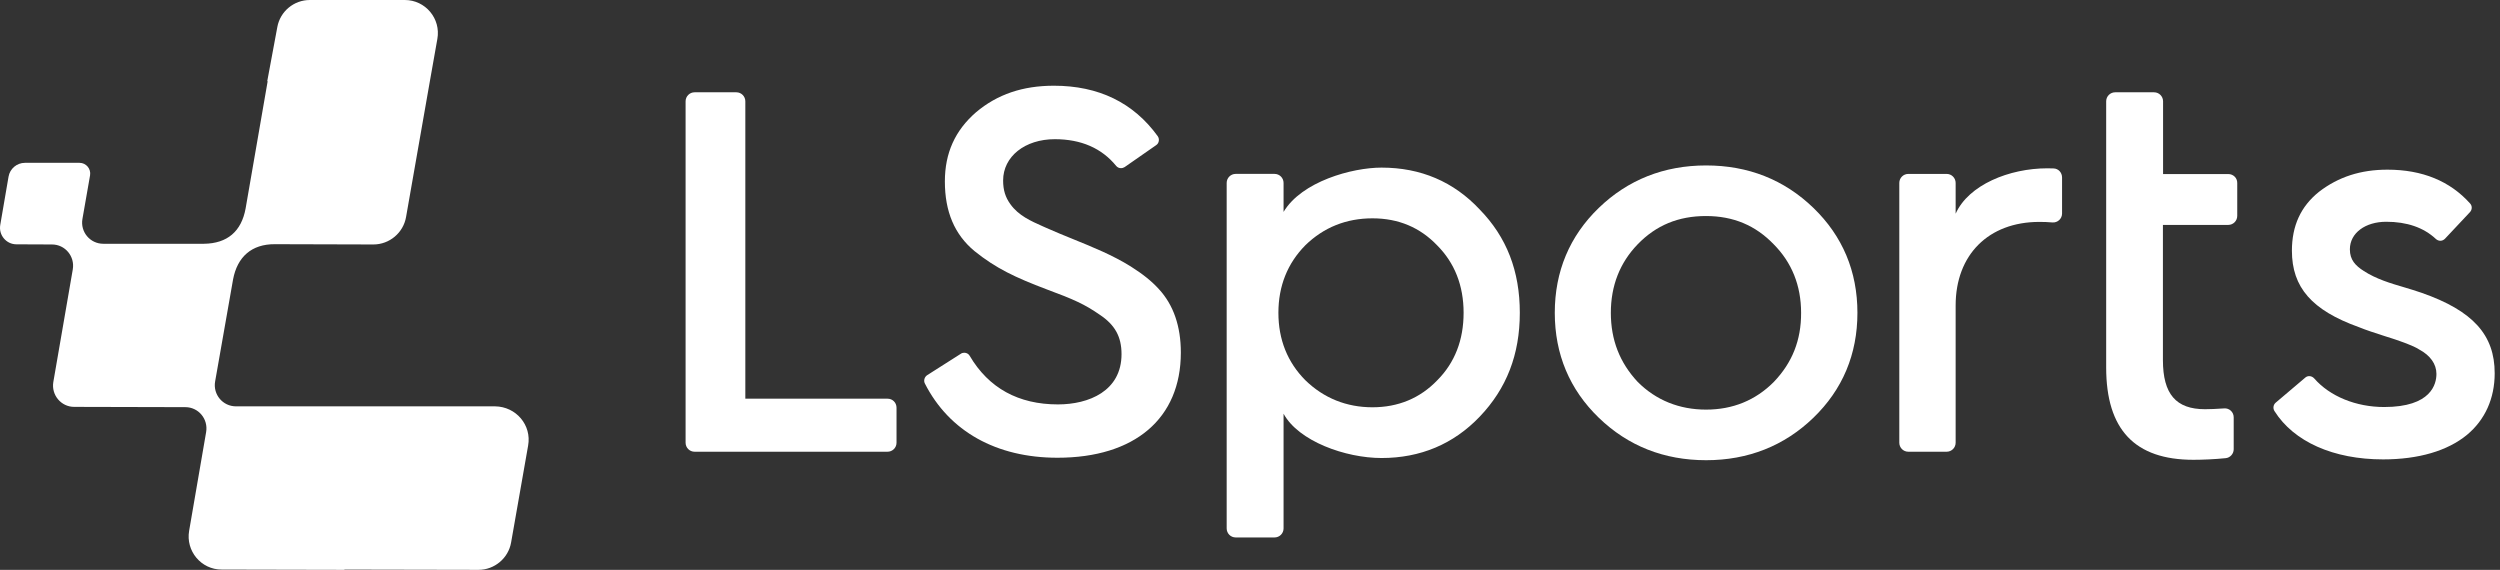 <svg width="136" height="31" viewBox="0 0 136 31" fill="none" xmlns="http://www.w3.org/2000/svg">
<rect x="0" y="0" width="136" height="31" fill="#333333" stroke="none"/>
<path d="M28.73 24.239L27.805 29.505C27.657 30.368 26.901 31 26.028 31L18.736 30.985V31L12.058 30.985C10.941 30.985 10.097 29.974 10.289 28.873L11.214 23.503C11.333 22.796 10.8 22.149 10.082 22.149L4.034 22.134C3.323 22.134 2.782 21.487 2.901 20.781L3.96 14.652C4.078 13.945 3.545 13.299 2.827 13.299L0.895 13.291C0.339 13.291 -0.083 12.785 0.014 12.235L0.465 9.609C0.539 9.178 0.917 8.858 1.354 8.858H4.33C4.685 8.858 4.959 9.185 4.9 9.535L4.485 11.908C4.359 12.614 4.9 13.261 5.618 13.261H11.096C12.362 13.246 13.132 12.592 13.361 11.342L14.561 4.418H14.538L15.086 1.473C15.242 0.617 15.989 0 16.856 0H22.023C23.141 0 23.992 1.012 23.792 2.12C23.6 3.213 23.4 4.336 23.385 4.418L22.09 11.803C21.942 12.666 21.186 13.299 20.313 13.299L14.953 13.284C13.68 13.276 12.91 13.983 12.68 15.195L11.703 20.751C11.577 21.458 12.118 22.105 12.836 22.105H26.931C28.079 22.119 28.93 23.131 28.73 24.239Z" fill="white"/>
<path d="M48.289 21.689H40.546V5.512C40.546 5.244 40.331 5.021 40.057 5.021H37.785C37.518 5.021 37.296 5.237 37.296 5.512V24.084C37.296 24.351 37.511 24.574 37.785 24.574H48.282C48.549 24.574 48.771 24.359 48.771 24.084V22.18C48.771 21.904 48.556 21.689 48.289 21.689Z" fill="white"/>
<path d="M80.494 11.394C79.08 9.884 77.288 9.118 75.156 9.118C73.542 9.118 70.811 9.877 69.826 11.528V9.951C69.826 9.683 69.611 9.46 69.337 9.46H67.22C66.954 9.46 66.731 9.676 66.731 9.951V28.746C66.731 29.014 66.946 29.237 67.22 29.237H69.337C69.604 29.237 69.826 29.021 69.826 28.746V22.506C70.64 24.001 73.194 24.916 75.156 24.916C77.273 24.916 79.072 24.157 80.494 22.669C81.96 21.137 82.678 19.285 82.678 17.017C82.678 14.748 81.967 12.904 80.494 11.394ZM78.191 20.684C77.251 21.665 76.059 22.156 74.66 22.156C73.261 22.156 72.017 21.665 71.01 20.684C70.041 19.709 69.545 18.475 69.545 17.017C69.545 15.559 70.041 14.324 71.01 13.343C72.01 12.368 73.239 11.877 74.66 11.877C76.082 11.877 77.251 12.376 78.184 13.35C79.132 14.302 79.62 15.537 79.62 17.017C79.62 18.497 79.139 19.732 78.191 20.684Z" fill="white"/>
<path d="M98.653 11.313C97.062 9.773 95.1 9 92.812 9C90.525 9 88.555 9.781 86.971 11.313C85.387 12.845 84.58 14.764 84.58 17.017C84.58 19.271 85.387 21.19 86.971 22.722C88.563 24.262 90.525 25.035 92.812 25.035C95.1 25.035 97.069 24.254 98.653 22.722C100.237 21.19 101.044 19.271 101.044 17.017C101.044 14.764 100.237 12.845 98.653 11.313ZM96.492 20.781C95.5 21.777 94.263 22.283 92.812 22.283C91.361 22.283 90.088 21.777 89.088 20.773C88.111 19.725 87.63 18.49 87.63 17.017C87.63 15.545 88.119 14.295 89.088 13.291C90.088 12.257 91.302 11.752 92.805 11.752C94.308 11.752 95.507 12.272 96.484 13.284C97.476 14.28 97.98 15.537 97.98 17.017C97.987 18.505 97.498 19.732 96.492 20.781Z" fill="white"/>
<path d="M111.717 9.163C111.607 9.156 111.495 9.156 111.377 9.156C109.304 9.156 107.09 10.056 106.387 11.625V9.952C106.387 9.684 106.172 9.461 105.898 9.461H103.811C103.544 9.461 103.322 9.677 103.322 9.952V24.083C103.322 24.351 103.537 24.574 103.811 24.574H105.898C106.165 24.574 106.387 24.358 106.387 24.083V16.616C106.387 13.857 108.179 12.072 110.94 12.072C111.176 12.072 111.414 12.079 111.651 12.101C111.932 12.124 112.176 11.9 112.176 11.618V9.654C112.176 9.387 111.976 9.171 111.717 9.163Z" fill="white"/>
<path d="M121.224 9.469H117.671V5.512C117.671 5.244 117.456 5.021 117.182 5.021H115.065C114.798 5.021 114.576 5.237 114.576 5.512V19.993C114.576 23.37 116.131 25.013 119.322 25.013C119.825 25.013 120.507 24.983 121.077 24.924C121.321 24.902 121.513 24.686 121.513 24.441V22.7C121.513 22.418 121.276 22.194 120.994 22.217C120.602 22.246 120.203 22.261 119.951 22.261C118.374 22.261 117.663 21.436 117.663 19.591V12.235H121.217C121.483 12.235 121.706 12.02 121.706 11.745V9.959C121.713 9.684 121.491 9.469 121.224 9.469Z" fill="white"/>
<path d="M135.711 20.305C135.711 21.681 135.185 22.841 134.201 23.659C133.142 24.529 131.564 24.991 129.64 24.991C126.938 24.991 124.784 24.031 123.733 22.365C123.636 22.216 123.665 22.016 123.799 21.904L125.405 20.543C125.465 20.491 125.538 20.461 125.62 20.461C125.724 20.461 125.82 20.506 125.894 20.587C126.745 21.562 128.167 22.142 129.699 22.142C132.268 22.142 132.542 20.885 132.542 20.342C132.542 19.799 132.202 19.331 131.602 19.011C131.254 18.788 130.625 18.579 130.166 18.423C130.047 18.386 129.892 18.334 129.722 18.282C129.255 18.133 128.685 17.947 128.307 17.791C125.768 16.876 124.68 15.634 124.68 13.641C124.68 12.28 125.161 11.231 126.153 10.435C127.205 9.624 128.419 9.23 129.877 9.23C131.772 9.23 133.282 9.848 134.378 11.075C134.497 11.209 134.489 11.409 134.363 11.543L133.008 12.986C132.942 13.053 132.853 13.098 132.757 13.098C132.668 13.098 132.579 13.061 132.513 13.001C131.846 12.376 130.936 12.064 129.81 12.064C128.685 12.064 127.833 12.666 127.833 13.566C127.833 14.139 128.137 14.451 128.589 14.742C129.27 15.18 130.04 15.411 130.781 15.627C131.098 15.723 131.425 15.82 131.742 15.931C134.526 16.906 135.711 18.215 135.711 20.305Z" fill="white"/>
<path d="M64.238 19.182C64.238 22.767 61.728 24.901 57.524 24.901C54.2 24.901 51.638 23.466 50.313 20.863C50.232 20.706 50.291 20.506 50.439 20.409L52.275 19.241C52.327 19.204 52.393 19.189 52.46 19.189C52.578 19.189 52.689 19.249 52.749 19.353C53.785 21.116 55.406 22 57.553 22C59.226 22 61.011 21.279 61.011 19.264C61.011 18.319 60.655 17.672 59.826 17.122C59.012 16.556 58.419 16.288 56.931 15.738C55.243 15.098 54.178 14.6 53.008 13.655C51.927 12.756 51.401 11.514 51.401 9.87C51.401 8.323 51.956 7.096 53.097 6.106C54.252 5.132 55.636 4.663 57.331 4.663C59.767 4.663 61.662 5.586 62.98 7.408C63.031 7.482 63.054 7.572 63.039 7.668C63.024 7.765 62.972 7.847 62.891 7.899L61.181 9.089C61.121 9.126 61.055 9.148 60.981 9.148C60.877 9.148 60.788 9.104 60.722 9.029C59.937 8.062 58.812 7.572 57.383 7.572C55.754 7.572 54.57 8.516 54.57 9.818C54.57 10.331 54.688 10.725 54.962 11.104C55.406 11.729 56.087 12.027 56.739 12.317C56.798 12.347 56.865 12.369 56.924 12.399C57.42 12.622 57.923 12.823 58.412 13.023C59.456 13.447 60.537 13.886 61.514 14.496C62.173 14.912 62.654 15.299 63.039 15.723C63.838 16.586 64.238 17.746 64.238 19.182Z" fill="white"/>
</svg>

